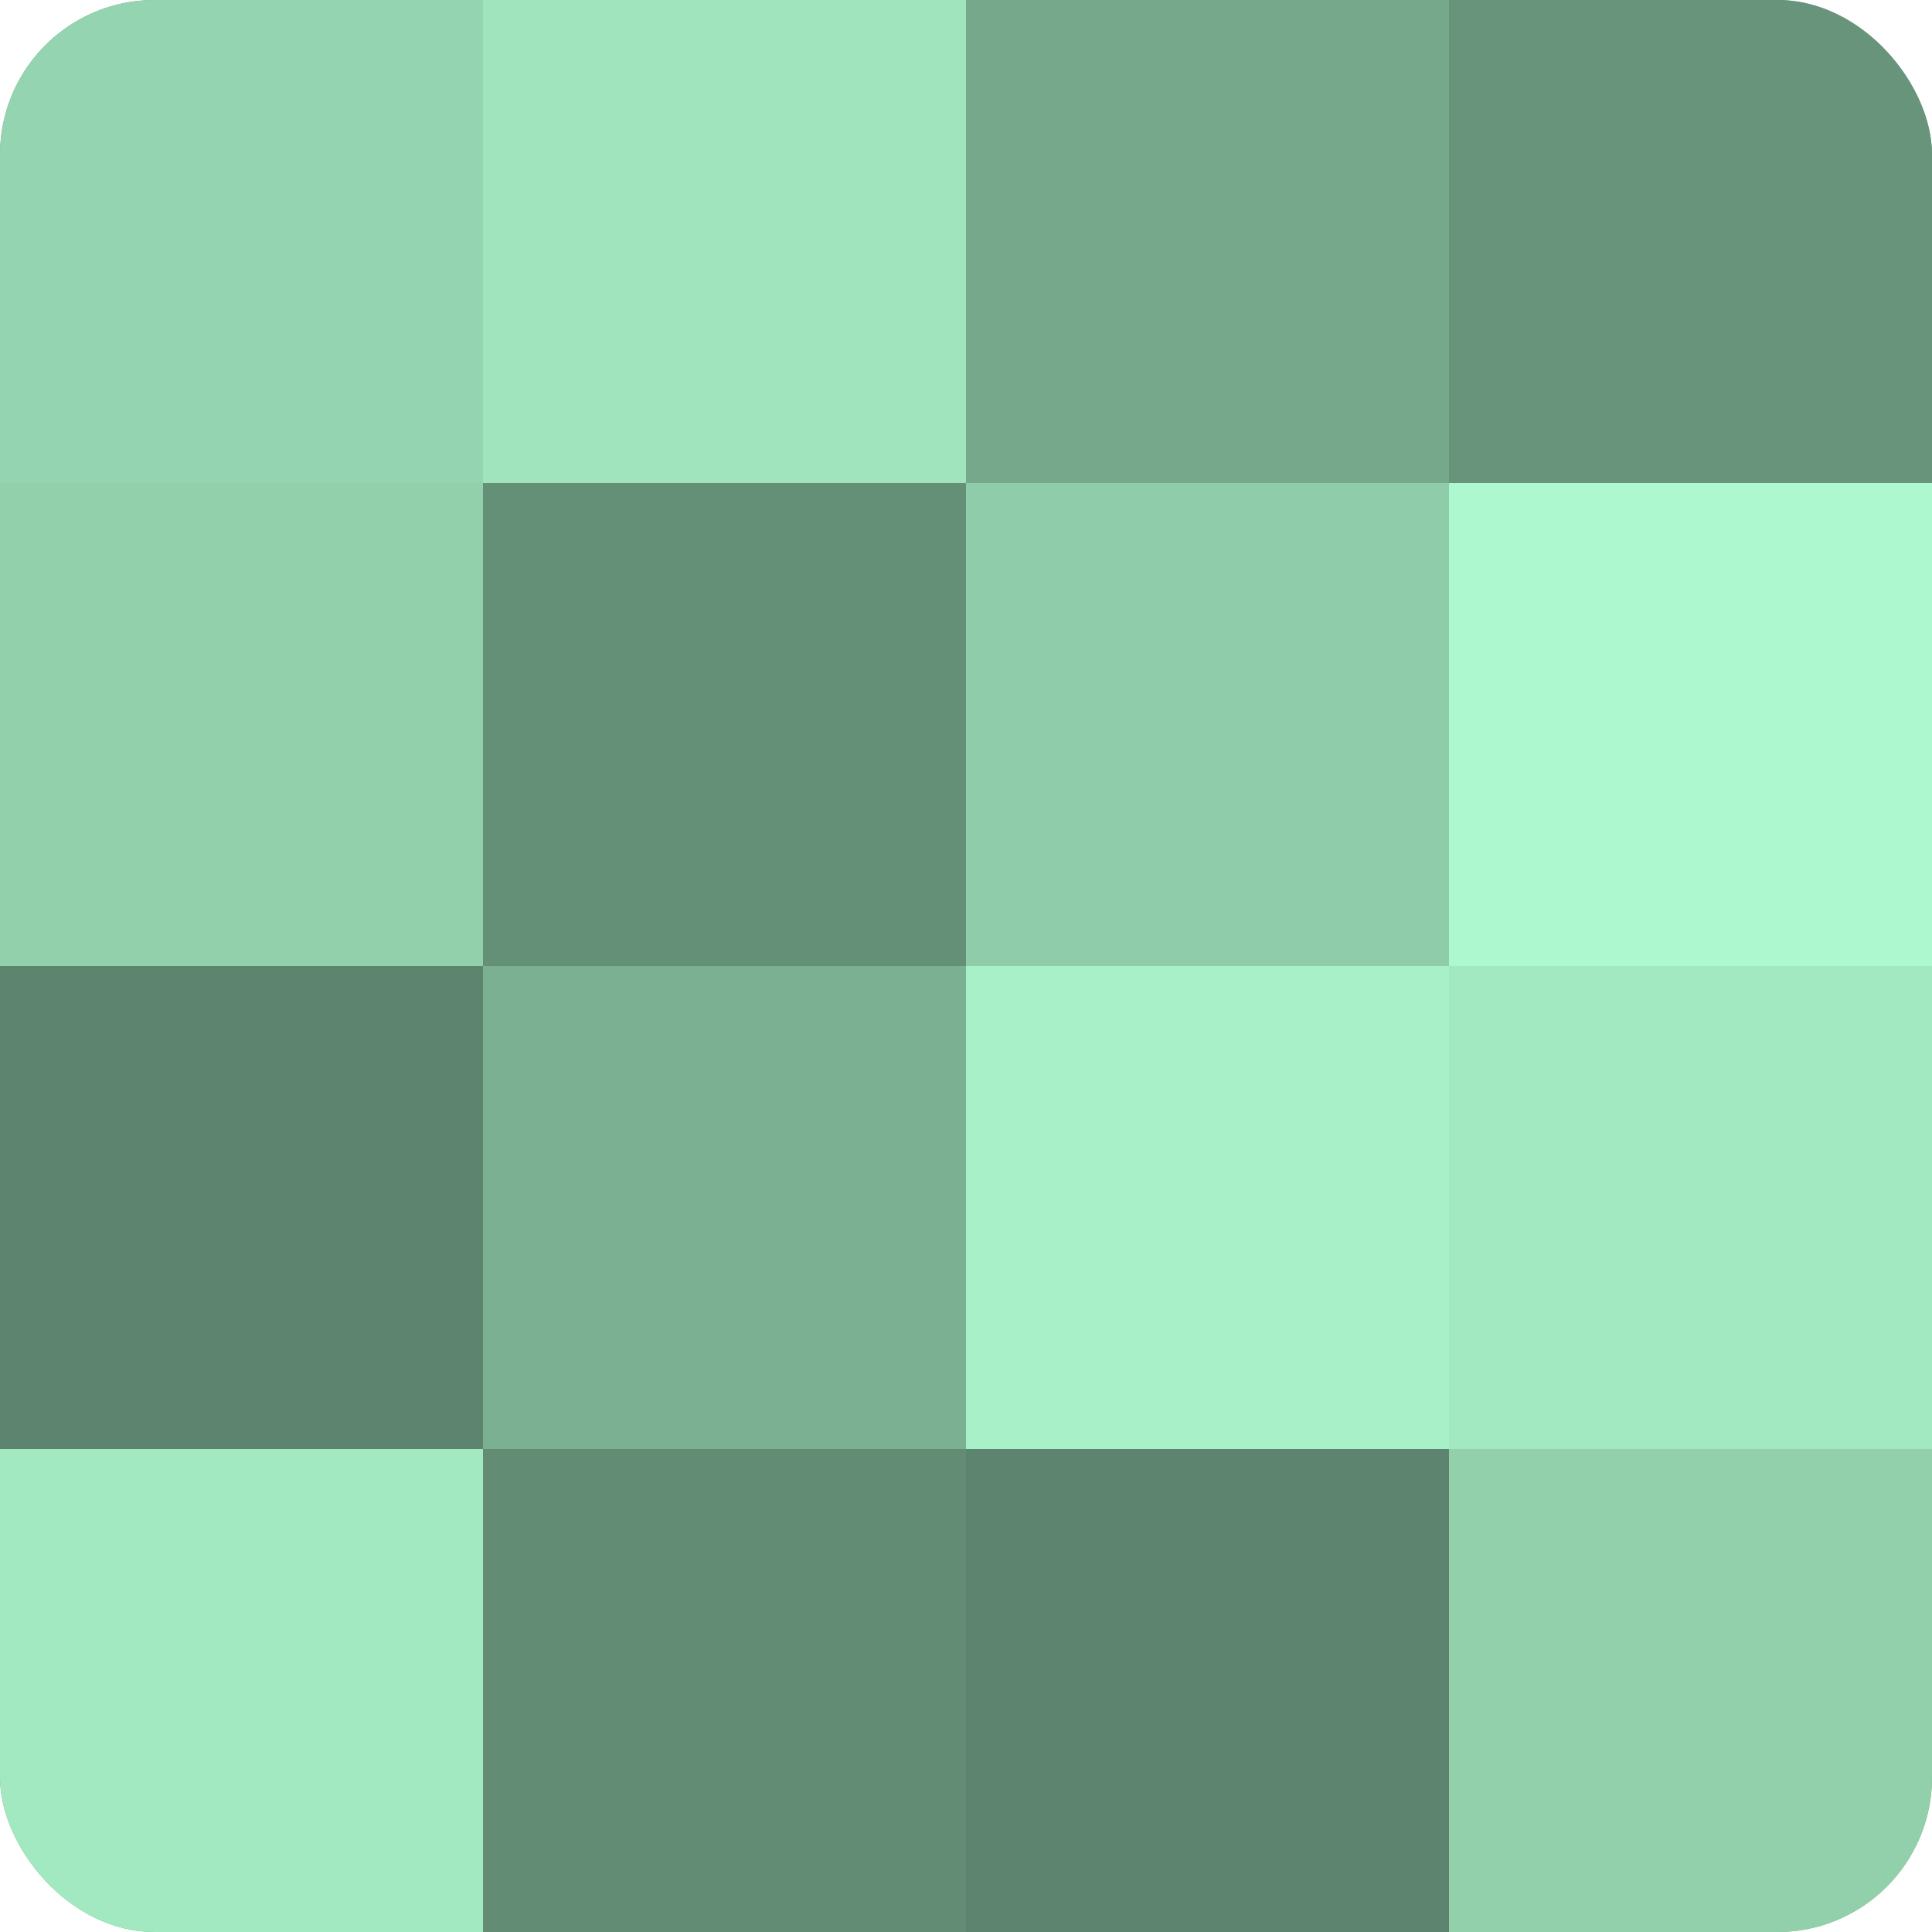 <?xml version="1.0" encoding="UTF-8"?>
<svg xmlns="http://www.w3.org/2000/svg" width="60" height="60" viewBox="0 0 100 100" preserveAspectRatio="xMidYMid meet"><defs><clipPath id="c" width="100" height="100"><rect width="100" height="100" rx="8" ry="8"/></clipPath></defs><g clip-path="url(#c)"><rect width="100" height="100" fill="#70a085"/><rect width="25" height="25" fill="#94d4b0"/><rect y="25" width="25" height="25" fill="#92d0ac"/><rect y="50" width="25" height="25" fill="#5d846e"/><rect y="75" width="25" height="25" fill="#a2e8c0"/><rect x="25" width="25" height="25" fill="#9fe4bd"/><rect x="25" y="25" width="25" height="25" fill="#659078"/><rect x="25" y="50" width="25" height="25" fill="#7bb092"/><rect x="25" y="75" width="25" height="25" fill="#628c74"/><rect x="50" width="25" height="25" fill="#76a88b"/><rect x="50" y="25" width="25" height="25" fill="#8fcca9"/><rect x="50" y="50" width="25" height="25" fill="#a8f0c7"/><rect x="50" y="75" width="25" height="25" fill="#5d846e"/><rect x="75" width="25" height="25" fill="#68947b"/><rect x="75" y="25" width="25" height="25" fill="#adf8ce"/><rect x="75" y="50" width="25" height="25" fill="#a2e8c0"/><rect x="75" y="75" width="25" height="25" fill="#92d0ac"/></g></svg>
